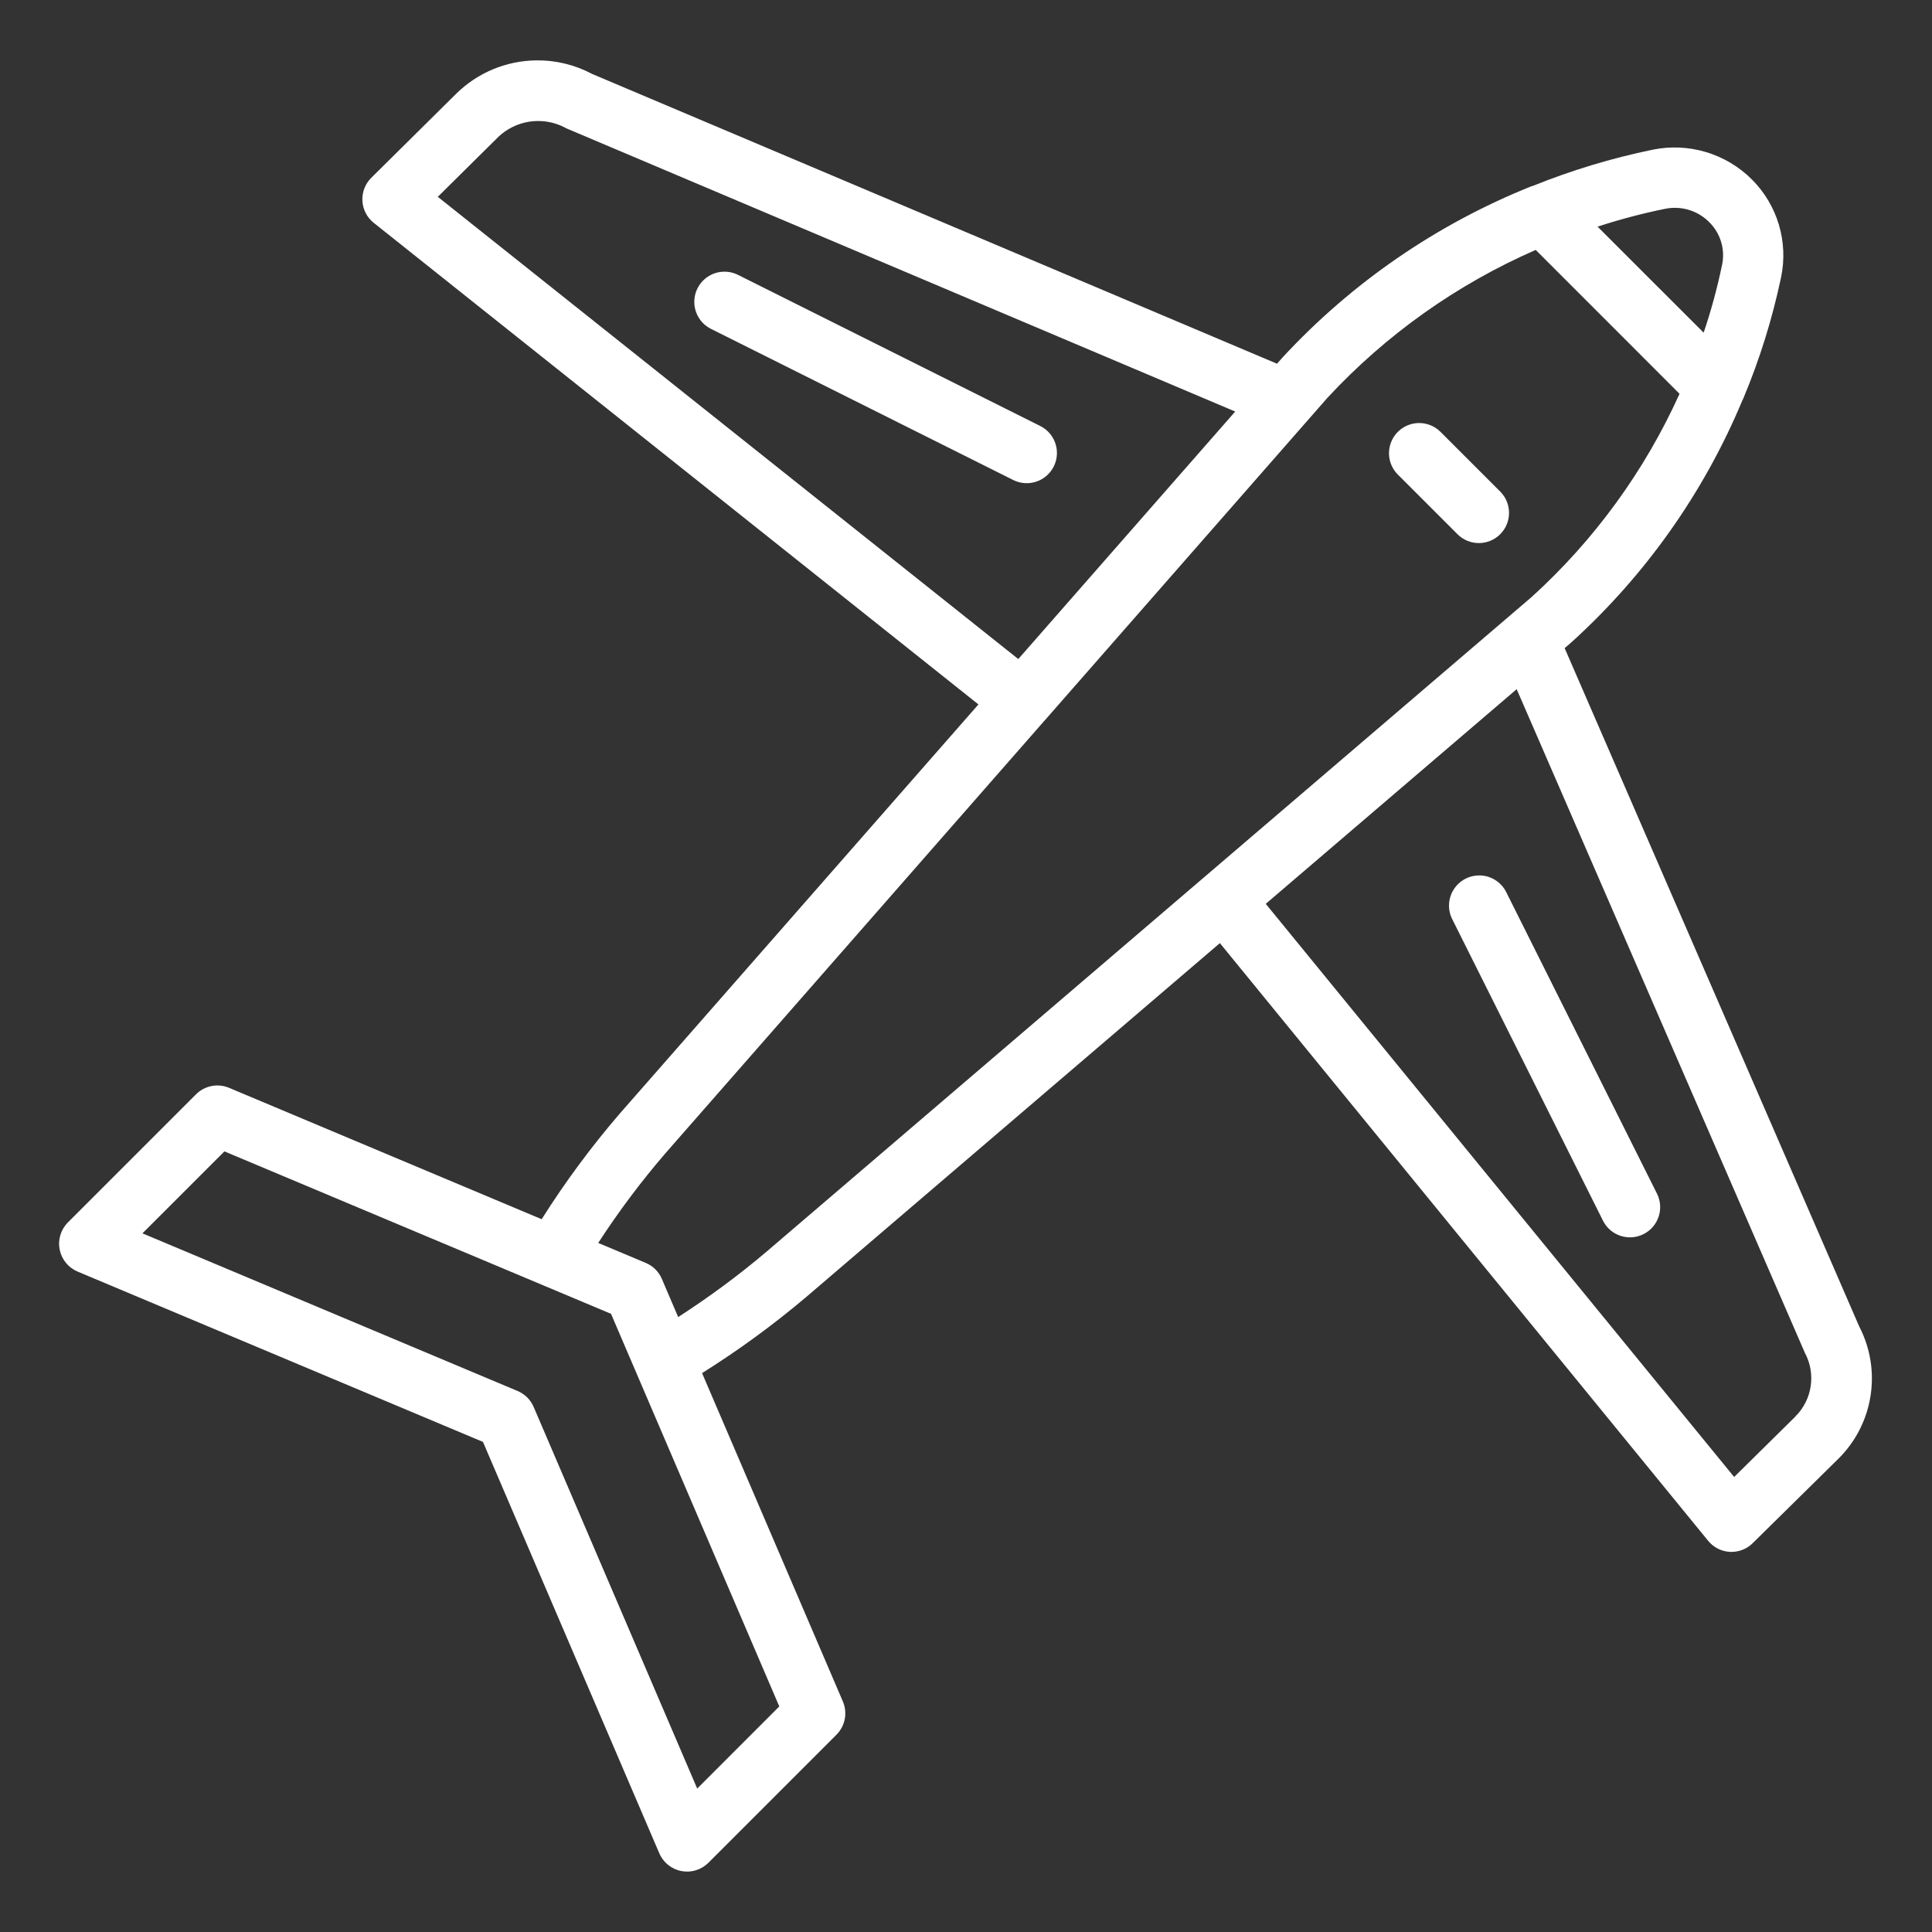 <?xml version="1.0" encoding="UTF-8" standalone="no"?>
<svg xmlns="http://www.w3.org/2000/svg" xmlns:xlink="http://www.w3.org/1999/xlink" viewBox="0,0,256,256" width="512px" height="512px" fill-rule="nonzero"><rect x="0" y="0" width="256" height="256" fill="#333333" stroke="none"/><g fill-opacity="0" fill="#dddddd" fill-rule="nonzero" stroke="none" stroke-width="1" stroke-linecap="butt" stroke-linejoin="miter" stroke-miterlimit="10" stroke-dasharray="" stroke-dashoffset="0" font-family="none" font-weight="none" font-size="none" text-anchor="none" style="mix-blend-mode: normal"><path d="M0,256v-256h256v256z" id="bgRectangle"></path></g><g fill="#ffffff" fill-rule="nonzero" stroke="none" stroke-width="1" stroke-linecap="butt" stroke-linejoin="miter" stroke-miterlimit="10" stroke-dasharray="" stroke-dashoffset="0" font-family="none" font-weight="none" font-size="none" text-anchor="none" style="mix-blend-mode: normal"><g transform="scale(4,4)"><path d="M17.766,2c-0.998,0.011 -1.953,0.41 -2.662,1.113l-2.803,2.775c-0.204,0.201 -0.311,0.479 -0.296,0.765c0.015,0.286 0.152,0.551 0.376,0.729l20.031,15.953l-11.875,13.547c-0.95,1.103 -1.817,2.275 -2.594,3.506l-10.354,-4.352c-0.375,-0.158 -0.808,-0.073 -1.096,0.215l-4.242,4.242c-0.236,0.235 -0.339,0.572 -0.275,0.899c0.064,0.327 0.286,0.6 0.593,0.73l13.43,5.643l5.842,13.629c0.131,0.304 0.404,0.524 0.73,0.587c0.325,0.063 0.661,-0.04 0.895,-0.274l4.242,-4.242c0.29,-0.289 0.374,-0.725 0.213,-1.102l-4.664,-10.877c1.201,-0.753 2.348,-1.591 3.432,-2.506l13.721,-11.738l16.176,19.801c0.178,0.218 0.44,0.35 0.721,0.365h0.055c0.262,-0.001 0.513,-0.105 0.699,-0.289l2.811,-2.77c1.186,-1.15 1.477,-2.942 0.717,-4.408l-9.758,-22.471l0.219,-0.188c2.457,-2.225 4.394,-4.964 5.67,-8.023c0.009,-0.018 0.019,-0.035 0.027,-0.053c0.544,-1.299 0.964,-2.646 1.254,-4.023c0.244,-1.171 -0.118,-2.387 -0.963,-3.234c-0.861,-0.863 -2.099,-1.235 -3.293,-0.99c-1.356,0.28 -2.683,0.681 -3.967,1.199c-0.019,0.006 -0.038,0.008 -0.057,0.016c-3.13,1.256 -5.943,3.191 -8.234,5.666l-0.184,0.209l-22.689,-9.6c-0.569,-0.302 -1.204,-0.457 -1.848,-0.449zM17.908,4.01c0.3,0.013 0.592,0.096 0.854,0.242l22.156,9.381l-7.186,8.199l-19.229,-15.312l2.008,-1.988c0.376,-0.355 0.88,-0.544 1.396,-0.521zM55.461,6.885c0.436,-0.006 0.856,0.166 1.162,0.477c0.373,0.369 0.532,0.903 0.422,1.416c-0.158,0.759 -0.361,1.508 -0.609,2.242l-1.768,-1.766l-1.746,-1.746c0.729,-0.238 1.471,-0.435 2.223,-0.588c0.104,-0.022 0.21,-0.034 0.316,-0.035zM50.873,8.279l2.383,2.383l2.381,2.383c-1.155,2.556 -2.823,4.848 -4.9,6.732l-25.342,21.684c-0.928,0.786 -1.907,1.51 -2.93,2.168l-0.541,-1.266c-0.102,-0.238 -0.293,-0.427 -0.531,-0.527l-1.576,-0.662c0.675,-1.041 1.42,-2.035 2.23,-2.975l12.57,-14.346c0.007,-0.008 0.018,-0.012 0.025,-0.021c0.007,-0.009 0.007,-0.013 0.012,-0.02l9.318,-10.633c1.939,-2.091 4.288,-3.759 6.9,-4.9zM23.963,9c-0.457,0.017 -0.844,0.341 -0.941,0.788c-0.097,0.447 0.122,0.903 0.531,1.107l10,5c0.32,0.165 0.705,0.145 1.006,-0.052c0.301,-0.197 0.474,-0.541 0.451,-0.901c-0.023,-0.36 -0.238,-0.679 -0.562,-0.836l-10,-5c-0.15,-0.075 -0.317,-0.112 -0.484,-0.105zM46.98,14.014c-0.395,0.013 -0.745,0.257 -0.894,0.623c-0.149,0.366 -0.068,0.786 0.206,1.07l2,2c0.392,0.381 1.017,0.376 1.404,-0.01c0.386,-0.386 0.391,-1.012 0.01,-1.404l-2,-2c-0.195,-0.187 -0.457,-0.288 -0.727,-0.279zM50.242,22.83l9.545,21.98c0.377,0.698 0.247,1.561 -0.318,2.117h0.004l-2.027,2l-15.516,-18.986zM49.008,29c-0.348,-0.003 -0.672,0.176 -0.856,0.471c-0.184,0.295 -0.202,0.665 -0.046,0.976l5,10c0.251,0.487 0.847,0.681 1.336,0.436c0.49,-0.245 0.692,-0.838 0.453,-1.331l-5,-10c-0.168,-0.336 -0.511,-0.55 -0.887,-0.553zM7.434,38.141l12.807,5.381l5.574,13.006l-2.719,2.721l-5.418,-12.643c-0.102,-0.238 -0.293,-0.427 -0.531,-0.527l-12.428,-5.223z"></path></g></g></svg>